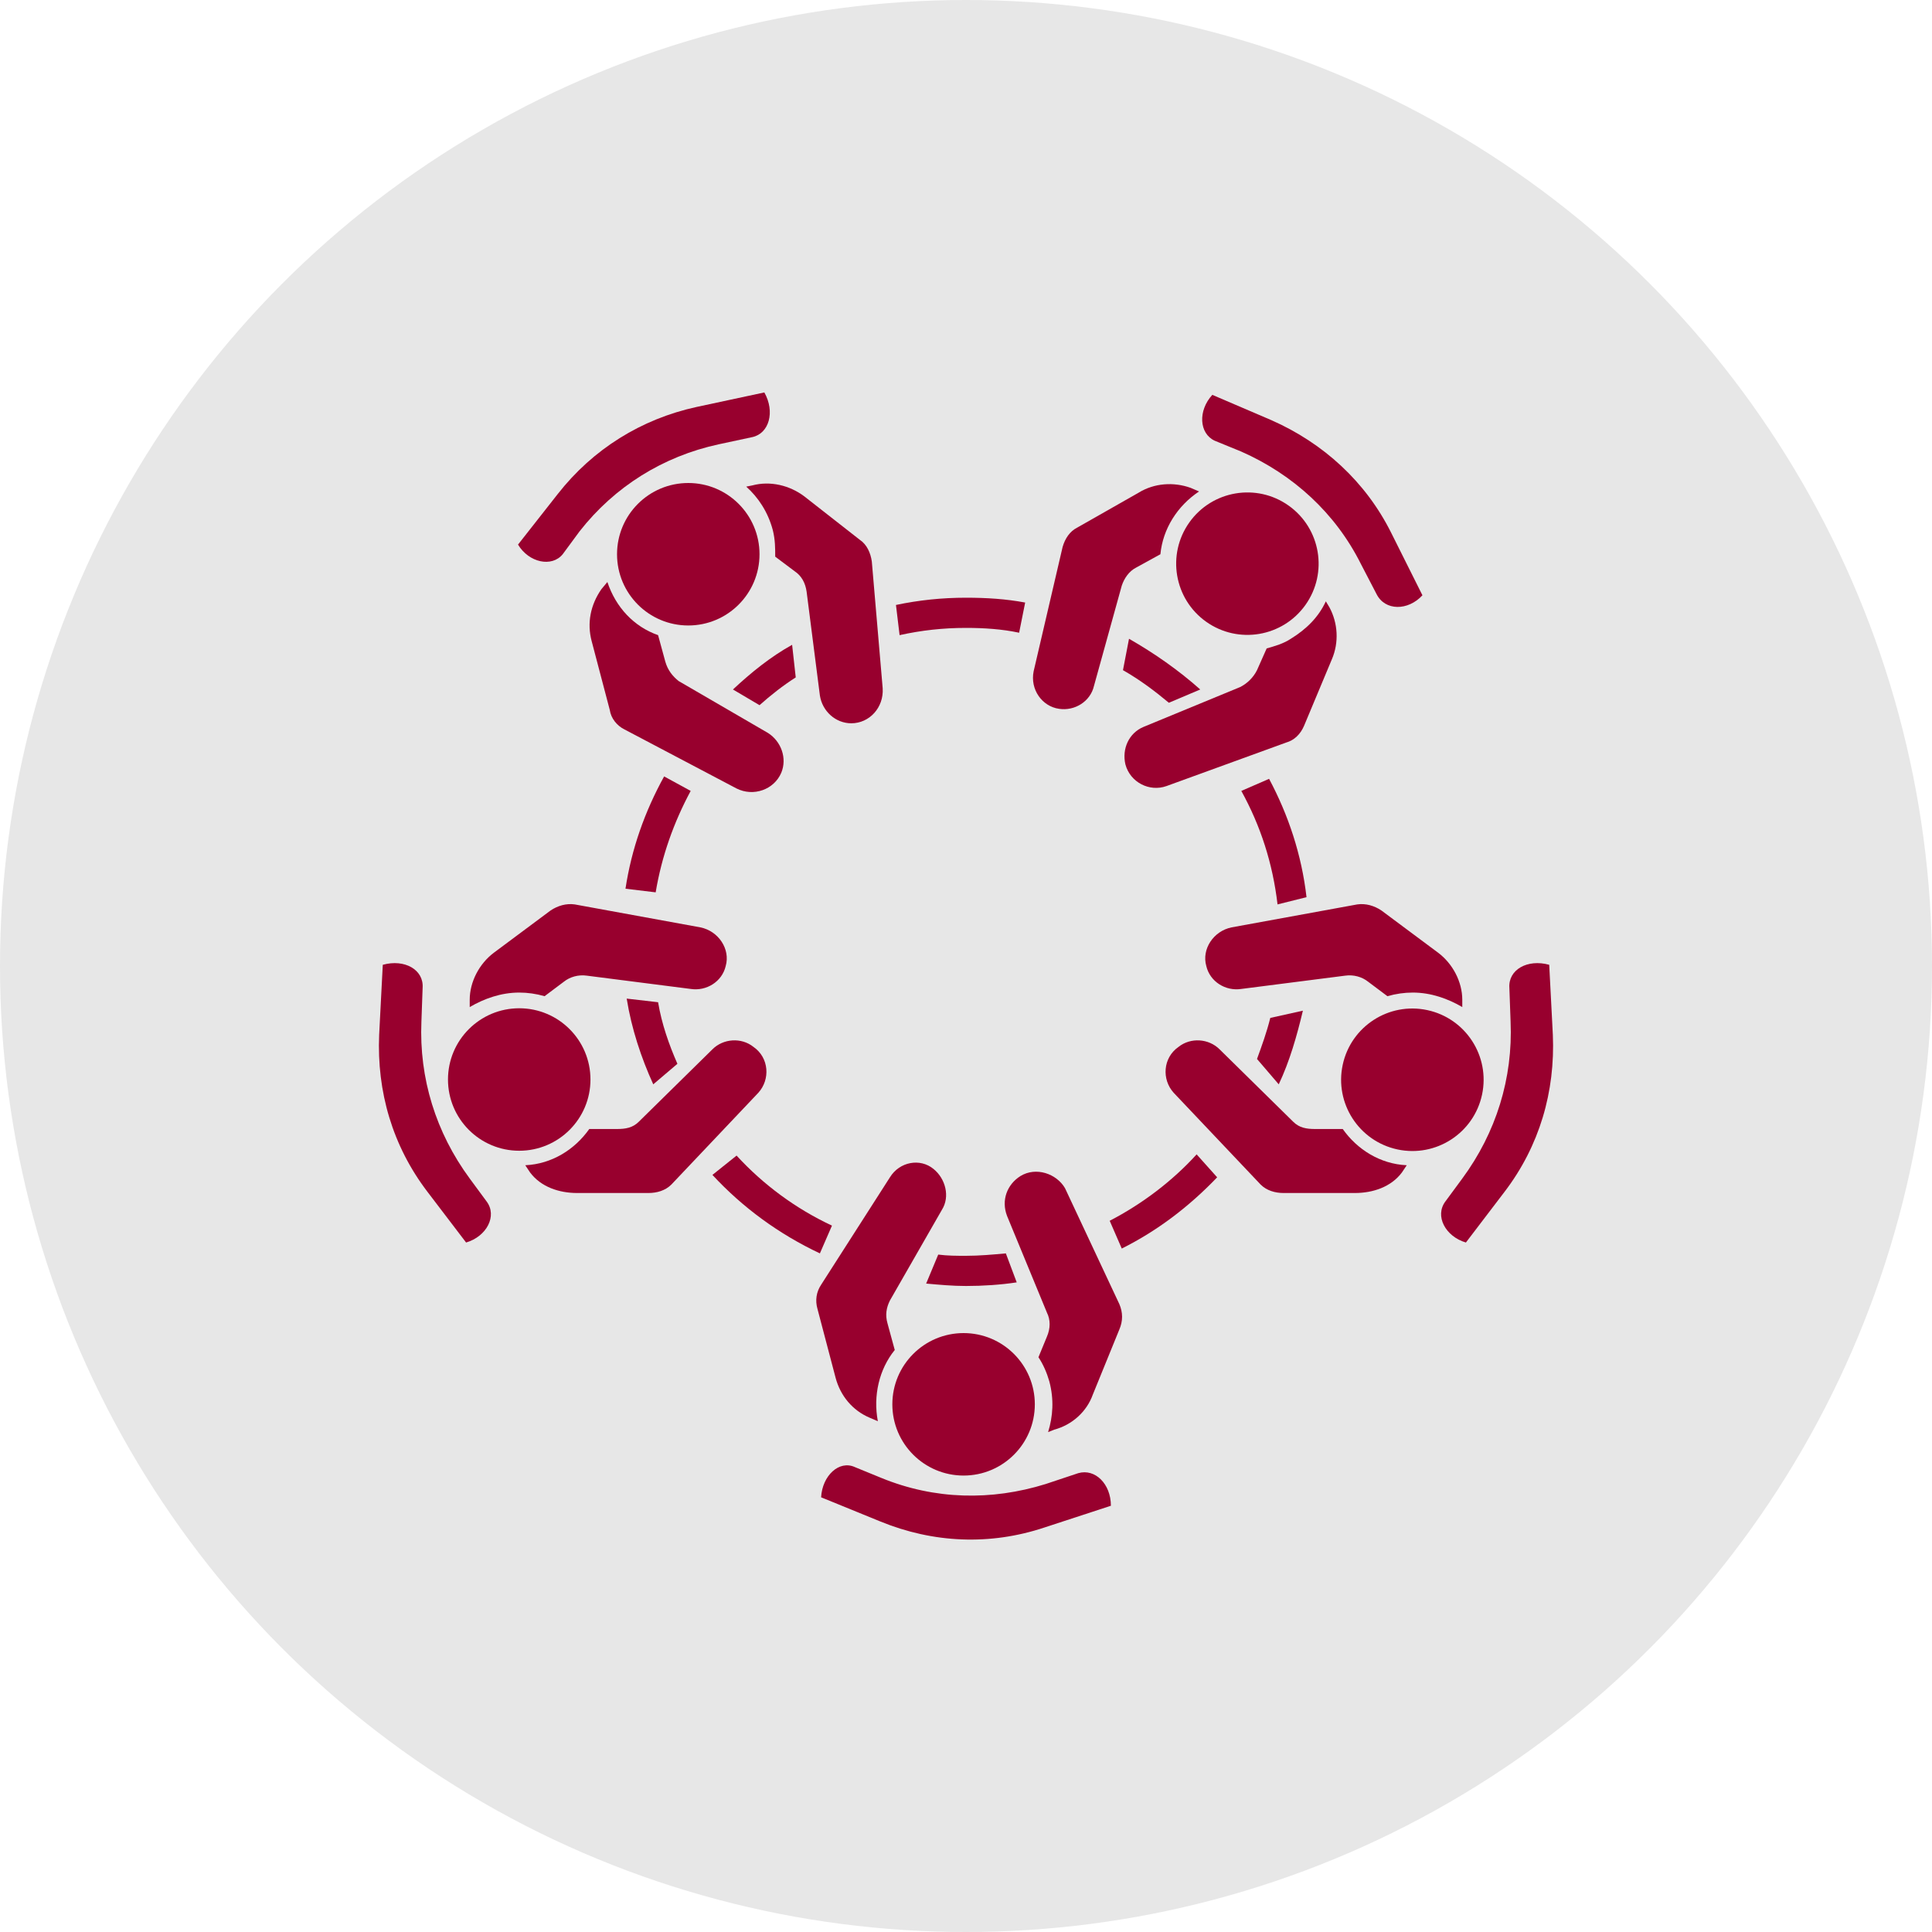 <svg viewBox="-30 -30 160 160" xmlns="http://www.w3.org/2000/svg" xmlns:xlink="http://www.w3.org/1999/xlink" id="Layer_1" overflow="hidden"><circle cx="50" cy="50" r="80" style="fill:#e7e7e7; stroke-width:0px;"/><g><g><g><g><path d="M98.3 49.9 98.3 49.9 98.6 55.7C98.8 60.4 97.5 64.9 94.6 68.7L91.4 72.9 91.4 72.9C89.7 72.4 88.8 70.7 89.7 69.5L91.1 67.6C93.9 63.8 95.3 59.3 95.1 54.6L95 51.8C94.9 50.3 96.5 49.4 98.3 49.9Z" fill="#98002e"/><ellipse cx="87" cy="59.4" rx="5.9" ry="5.9" fill="#98002e" transform="matrix(0.209 -0.978 0.978 0.209 10.69 132.093)"/><path d="M62 94.7 62 94.7 56.5 96.5C52 98 47.3 97.8 42.9 96L38 94 38 94C38.1 92.2 39.5 90.9 40.8 91.5L43 92.4C47.4 94.2 52.1 94.3 56.6 92.9L59.3 92C60.7 91.6 62 92.9 62 94.7Z" fill="#98002e"/><circle cx="49.8" cy="86.3" r="5.9" fill="#98002e"/><path d="M1.7 49.9 1.7 49.9 1.4 55.7C1.2 60.4 2.5 64.9 5.4 68.7L8.6 72.9 8.6 72.9C10.3 72.4 11.2 70.7 10.3 69.5L8.9 67.6C6.1 63.8 4.7 59.3 4.9 54.6L5 51.8C5.1 50.3 3.5 49.4 1.7 49.9Z" fill="#98002e"/><circle cx="13" cy="59.4" r="5.9" fill="#98002e"/><path d="M33.3 2.5 33.3 2.5 27.7 3.7C23.1 4.7 19.1 7.2 16.2 10.9L12.9 15.1 12.9 15.1C13.8 16.6 15.7 17 16.6 15.9L18 14C20.9 10.3 24.9 7.8 29.5 6.8L32.3 6.2C33.7 5.9 34.2 4.1 33.3 2.5Z" fill="#98002e"/><circle cx="27" cy="15.9" r="5.9" fill="#98002e"/><path d="M87.8 19.3 87.8 19.3 85.2 14.1C83.1 9.9 79.6 6.7 75.3 4.8L70.4 2.7 70.4 2.7C69.2 4 69.3 5.9 70.6 6.5L72.8 7.4C77.1 9.3 80.6 12.5 82.7 16.7L84 19.2C84.7 20.6 86.6 20.6 87.8 19.3Z" fill="#98002e"/><ellipse cx="73.3" cy="16.7" rx="5.9" ry="5.9" fill="#98002e" transform="matrix(0.579 -0.815 0.815 0.579 17.253 66.751)"/><g><path d="M69.9 50 69.9 50C70.2 51.3 71.5 52.1 72.8 51.9L81.4 50.8C82.1 50.7 82.8 50.9 83.3 51.3L84.9 52.5C85.6 52.3 86.3 52.2 87 52.2 88.5 52.2 89.9 52.7 91.1 53.4L91.1 52.8C91.1 51.3 90.3 49.8 89.1 48.9L84.4 45.4C83.8 45 83.1 44.8 82.4 44.9L72 46.8C70.5 47.1 69.5 48.6 69.9 50Z" fill="#98002e"/><path d="M67.2 60.5 74.4 68.1C74.9 68.6 75.6 68.8 76.3 68.8L82.2 68.8C83.7 68.8 85.2 68.3 86.1 67.1L86.5 66.5C84.3 66.4 82.4 65.2 81.2 63.5L78.9 63.5C78.2 63.5 77.6 63.4 77.1 62.9L71 56.9C70.1 56 68.6 55.9 67.6 56.7 66.3 57.6 66.2 59.4 67.2 60.5Z" fill="#98002e"/><path d="M54.5 67.4 54.5 67.4C53.4 68.1 52.9 69.4 53.4 70.7L56.7 78.7C57 79.3 57 80 56.7 80.7L56 82.4C56.4 83 56.7 83.7 56.9 84.4 57.3 85.9 57.2 87.3 56.8 88.6L57.3 88.4C58.8 88 60 86.9 60.5 85.5L62.7 80.1C63 79.4 63 78.7 62.7 78L58.2 68.4C57.5 67.2 55.8 66.6 54.5 67.4Z" fill="#98002e"/><path d="M43.7 67.5 38 76.4C37.6 77 37.5 77.7 37.7 78.4L39.2 84.1C39.6 85.6 40.6 86.8 42 87.4L42.7 87.7C42.3 85.6 42.8 83.4 44.1 81.8L43.5 79.6C43.3 78.9 43.4 78.3 43.7 77.7L48 70.2C48.7 69.1 48.3 67.6 47.3 66.8 46.2 65.9 44.5 66.2 43.7 67.5Z" fill="#98002e"/><path d="M30.1 50 30.1 50C29.8 51.3 28.5 52.1 27.2 51.9L18.6 50.8C17.9 50.7 17.2 50.9 16.7 51.3L15.1 52.5C14.4 52.3 13.7 52.2 13 52.2 11.5 52.2 10.1 52.7 8.9 53.4L8.9 52.8C8.9 51.3 9.7 49.8 10.9 48.9L15.6 45.4C16.2 45 16.9 44.8 17.6 44.9L28 46.8C29.5 47.1 30.5 48.6 30.1 50Z" fill="#98002e"/><path d="M32.8 60.5 25.6 68.1C25.1 68.6 24.4 68.8 23.7 68.8L17.8 68.8C16.3 68.8 14.8 68.3 13.9 67.1L13.5 66.5C15.7 66.4 17.6 65.2 18.8 63.5L21.1 63.5C21.8 63.5 22.4 63.4 22.9 62.9L29 56.9C29.9 56 31.4 55.9 32.4 56.7 33.7 57.6 33.8 59.4 32.8 60.5Z" fill="#98002e"/><path d="M40.5 29.9 40.5 29.9C39.2 29.9 38.1 28.9 37.9 27.6L36.8 19C36.7 18.3 36.4 17.7 35.8 17.3L34.2 16.1C34.2 15.4 34.2 14.7 34 13.9 33.6 12.4 32.8 11.2 31.8 10.3L32.3 10.2C33.8 9.8 35.4 10.2 36.6 11.1L41.2 14.7C41.8 15.1 42.1 15.8 42.2 16.5L43.1 27C43.2 28.6 42 29.9 40.5 29.9Z" fill="#98002e"/><path d="M31 35.3 21.7 30.4C21.1 30.1 20.6 29.5 20.5 28.8L19 23.1C18.6 21.6 18.9 20.1 19.8 18.8L20.3 18.2C21 20.3 22.5 21.9 24.5 22.6L25.1 24.8C25.3 25.5 25.7 26 26.2 26.4L33.6 30.7C34.7 31.4 35.2 32.8 34.7 34 34.1 35.4 32.4 36 31 35.3Z" fill="#98002e"/><path d="M63.2 33.3 63.2 33.3C62.9 32 63.5 30.7 64.7 30.2L72.7 26.9C73.3 26.6 73.8 26.1 74.1 25.5L74.9 23.7C75.6 23.5 76.3 23.3 76.9 22.9 78.2 22.1 79.2 21.1 79.8 19.8L80.1 20.3C80.8 21.6 80.9 23.2 80.3 24.6L78 30.1C77.7 30.8 77.2 31.3 76.5 31.5L66.6 35.1C65.2 35.6 63.6 34.8 63.2 33.3Z" fill="#98002e"/><path d="M55.6 25.6 58 15.3C58.2 14.6 58.6 14 59.2 13.7L64.3 10.8C65.6 10 67.2 9.9 68.6 10.4L69.3 10.7C67.5 11.9 66.3 13.8 66.1 15.9L64.1 17C63.5 17.3 63.1 17.9 62.9 18.5L60.6 26.8C60.3 28.1 59 28.9 57.7 28.7 56.3 28.5 55.3 27.1 55.6 25.6Z" fill="#98002e"/></g></g></g><path d="M32.9 28.4C33.8 27.6 34.8 26.8 35.9 26.1L35.6 23.4C33.8 24.4 32.2 25.7 30.7 27.1L32.9 28.4Z" fill="#98002e"/><path d="M24.3 43.9C24.8 40.9 25.8 38.1 27.2 35.5L25 34.3C23.4 37.2 22.3 40.3 21.8 43.6L24.3 43.9Z" fill="#98002e"/><path d="M26.1 58.1C25.4 56.5 24.8 54.8 24.5 53L21.9 52.7C22.3 55.2 23.1 57.6 24.1 59.8L26.1 58.1Z" fill="#98002e"/><path d="M38.9 71.5C35.9 70.1 33.2 68.1 31 65.7L29 67.3C31.5 70 34.5 72.2 37.9 73.8L38.9 71.5Z" fill="#98002e"/><path d="M53.3 73.8C52.2 73.9 51.1 74 50 74 49.2 74 48.5 74 47.7 73.9L46.7 76.3C47.8 76.4 48.9 76.5 50 76.5 51.4 76.5 52.9 76.4 54.2 76.2L53.3 73.8Z" fill="#98002e"/><path d="M69.1 65.6C67.1 67.8 64.6 69.7 61.9 71.1L62.9 73.4C65.9 71.9 68.5 69.9 70.8 67.5L69.1 65.6Z" fill="#98002e"/><path d="M75.2 54.3C74.9 55.5 74.5 56.6 74.1 57.7L75.9 59.8C76.8 57.9 77.4 55.8 77.9 53.7L75.2 54.3Z" fill="#98002e"/><path d="M75.1 34.5 72.8 35.5C74.4 38.4 75.4 41.5 75.8 44.9L78.2 44.3C77.8 40.8 76.7 37.5 75.1 34.5Z" fill="#98002e"/><g><path d="M54.9 19.9C53.3 19.6 51.7 19.5 50 19.5 48 19.5 46.1 19.7 44.2 20.1L44.5 22.6C46.3 22.2 48.1 22 50 22 51.5 22 53 22.1 54.4 22.4L54.9 19.9Z" fill="#98002e"/><path d="M63.5 22.9 63 25.5C64.4 26.3 65.6 27.2 66.8 28.2L69.4 27.1C67.6 25.5 65.6 24.1 63.5 22.9Z" fill="#98002e"/></g></g></g></svg>